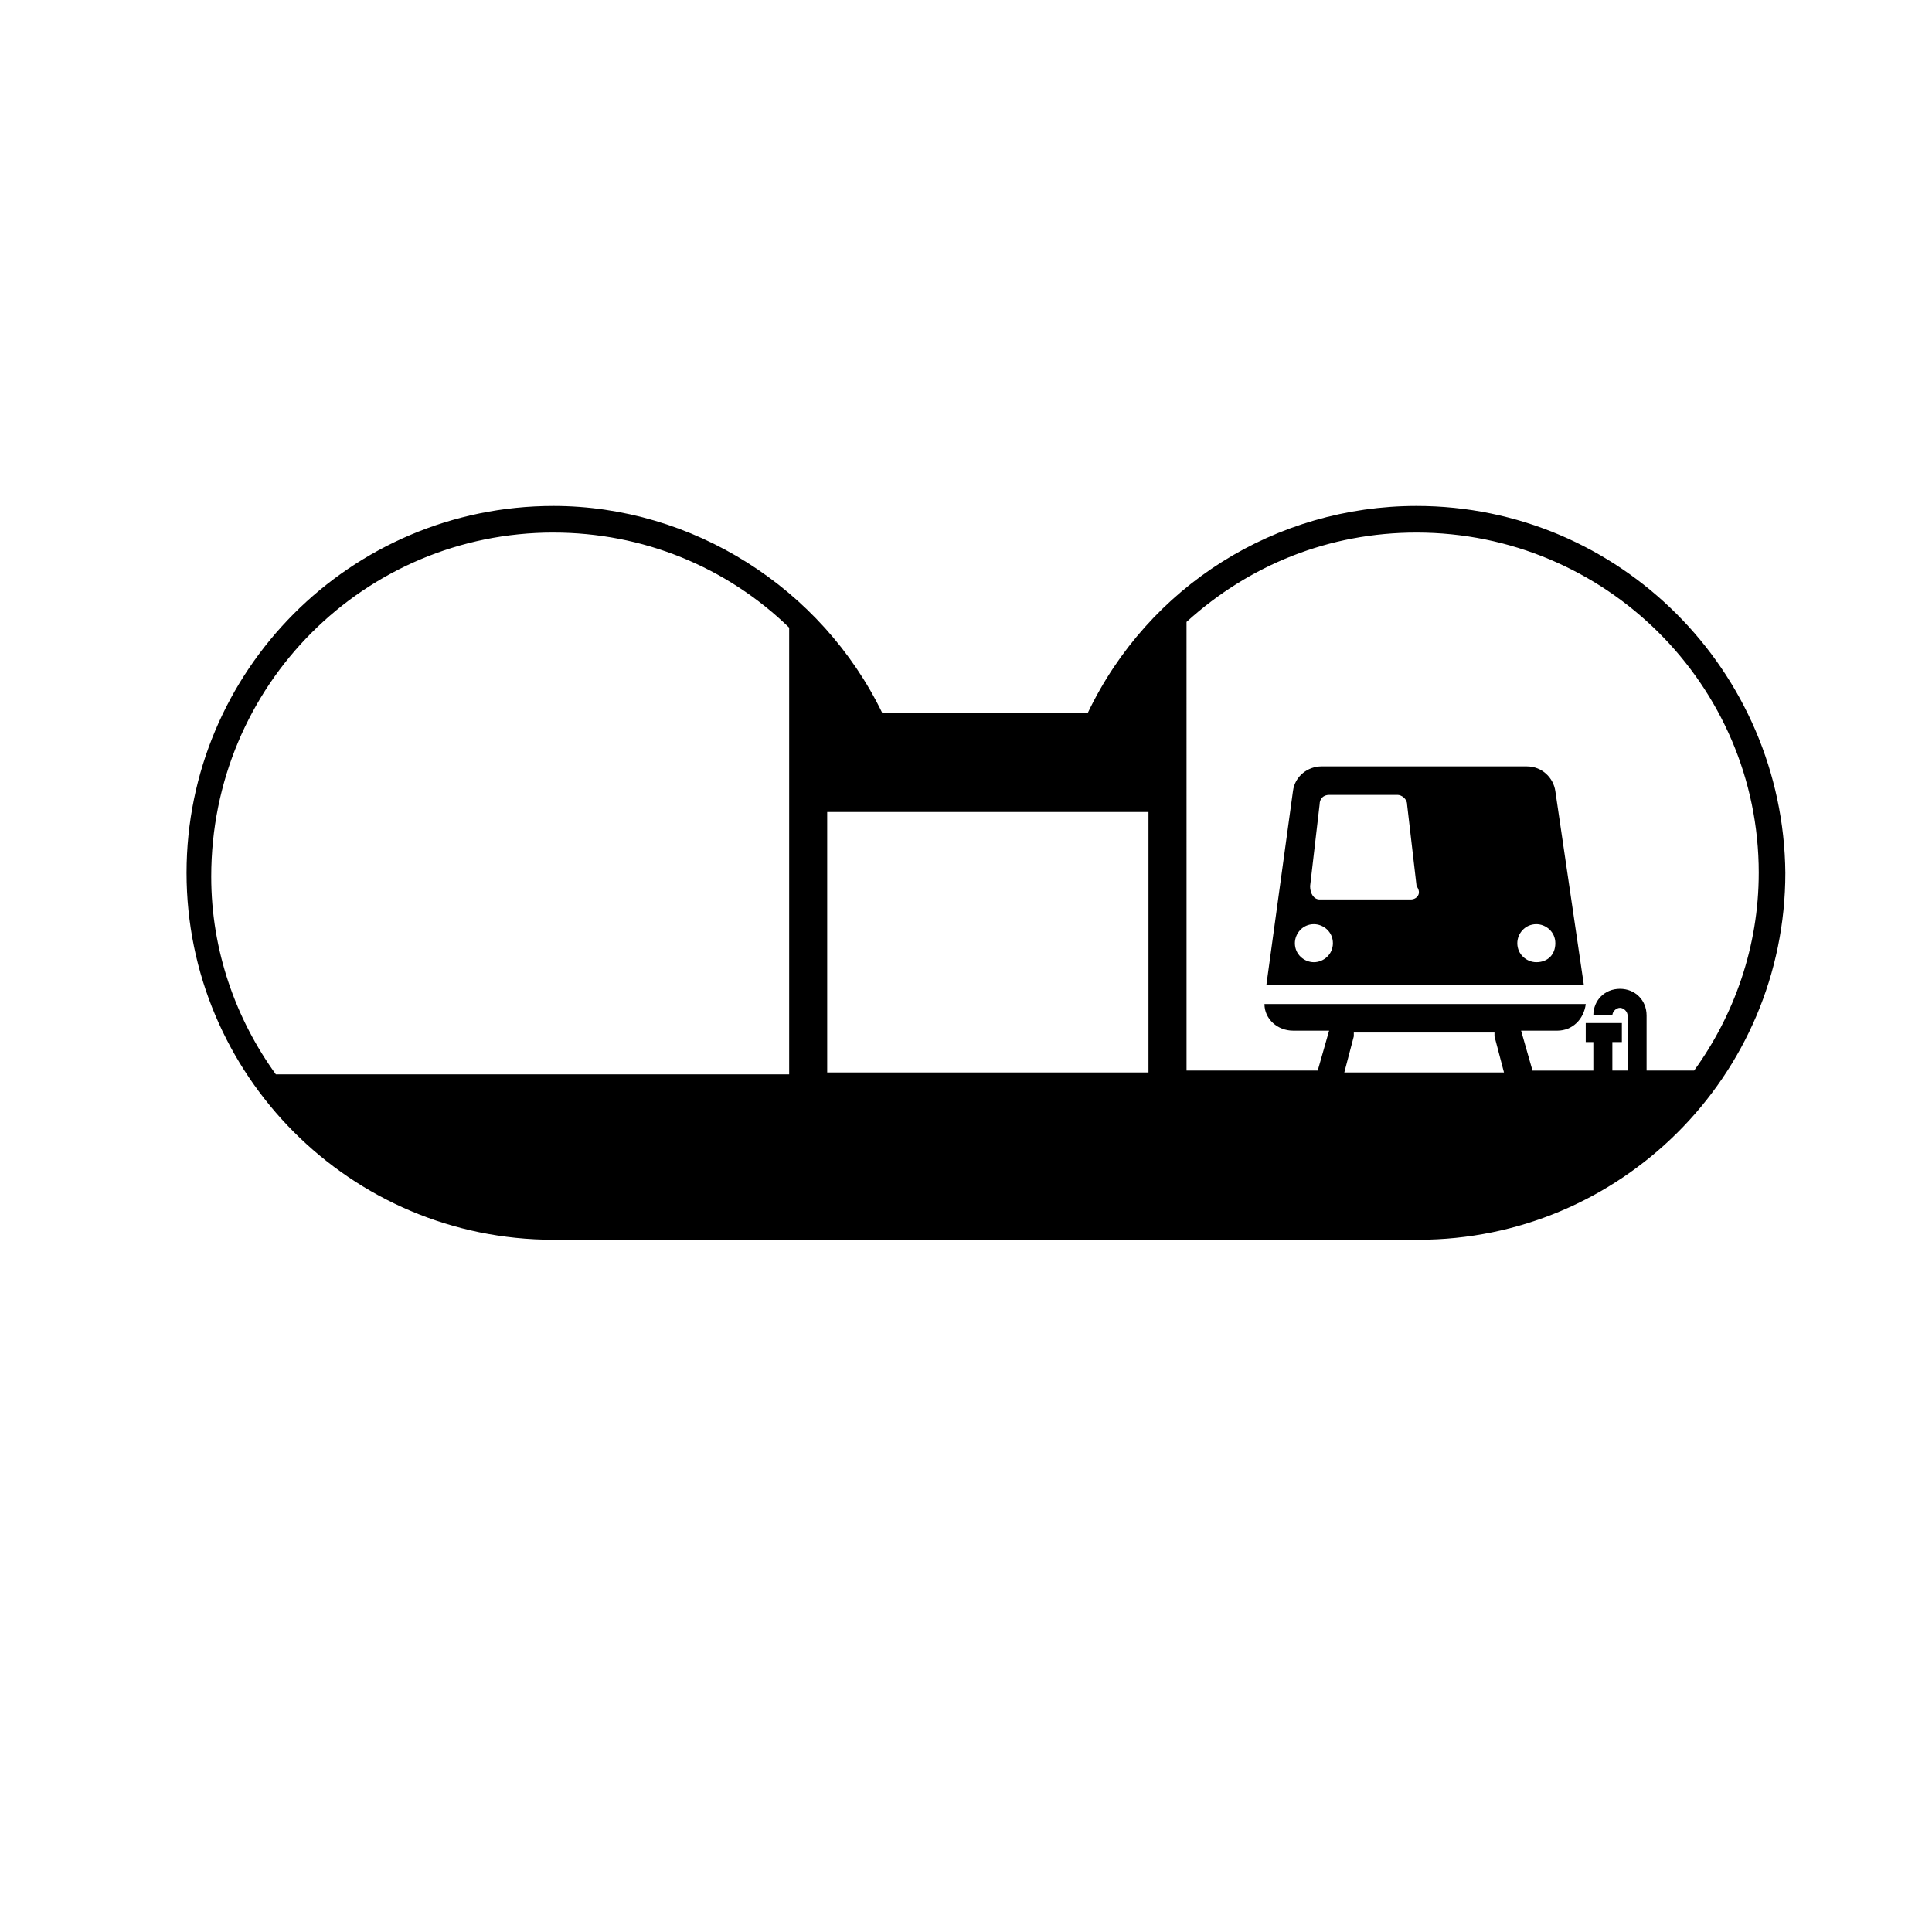<?xml version="1.0" encoding="UTF-8"?>
<!-- Uploaded to: SVG Repo, www.svgrepo.com, Generator: SVG Repo Mixer Tools -->
<svg fill="#000000" width="800px" height="800px" version="1.1" viewBox="144 144 512 512" xmlns="http://www.w3.org/2000/svg">
 <g>
  <path d="m519.4 278.08c-37.281 0-71.039 21.16-87.16 54.914h-54.41c-16.121-33.25-50.383-54.914-87.16-54.914-53.906 0-97.234 43.828-97.234 97.234 0 53.402 43.328 97.234 97.234 97.234h229.23c53.402 0 97.234-43.328 97.234-97.234-0.504-53.406-43.832-97.234-97.738-97.234zm90.684 97.234c0 19.648-6.551 37.785-17.129 52.395h-12.594v-14.609c0-4.031-3.023-7.055-7.055-7.055s-7.055 3.023-7.055 7.055h5.039c0-1.008 1.008-2.016 2.016-2.016 1.008 0 2.016 1.008 2.016 2.016v14.609h-4.031v-7.559h2.519v-5.039h-9.574v5.039l2.016 0.004v7.559h-16.121l-3.023-10.578h9.574c4.031 0 7.055-3.023 7.559-7.055l-85.145-0.004c0 4.031 3.527 7.055 7.559 7.055h9.574l-3.023 10.578h-34.762v-57.938l-0.004-60.961c16.625-15.113 37.785-23.68 60.961-23.68 49.875 0 90.684 40.305 90.684 90.184zm-246.87-5.039v-11.082h85.145v69.02h-85.145zm137.04 57.938 2.519-9.574v-1.008h37.281v1.008l2.519 9.574zm-209.59-143.08c23.68 0 45.848 9.07 62.473 25.191v118.39h-136.03c-10.578-14.609-17.129-32.746-17.129-52.395-0.004-50.887 40.805-91.191 90.684-91.191z"/>
  <path d="m556.18 353.65c-0.504-3.527-3.527-6.551-7.559-6.551h-54.414c-3.527 0-7.055 2.519-7.559 6.551l-7.047 51.387h84.137zm-63.984 45.344c-2.519 0-5.039-2.016-5.039-5.039 0-2.519 2.016-5.039 5.039-5.039 2.519 0 5.039 2.016 5.039 5.039s-2.519 5.039-5.039 5.039zm25.695-16.629h-24.18c-1.512 0-2.519-1.512-2.519-3.527l2.519-21.664c0-1.512 1.008-2.519 2.519-2.519h18.141c1.008 0 2.519 1.008 2.519 2.519l2.519 21.664c1.504 2.019-0.008 3.527-1.52 3.527zm33.25 16.629c-2.519 0-5.039-2.016-5.039-5.039 0-2.519 2.016-5.039 5.039-5.039 2.519 0 5.039 2.016 5.039 5.039s-2.016 5.039-5.039 5.039z"/>
 </g>
</svg>